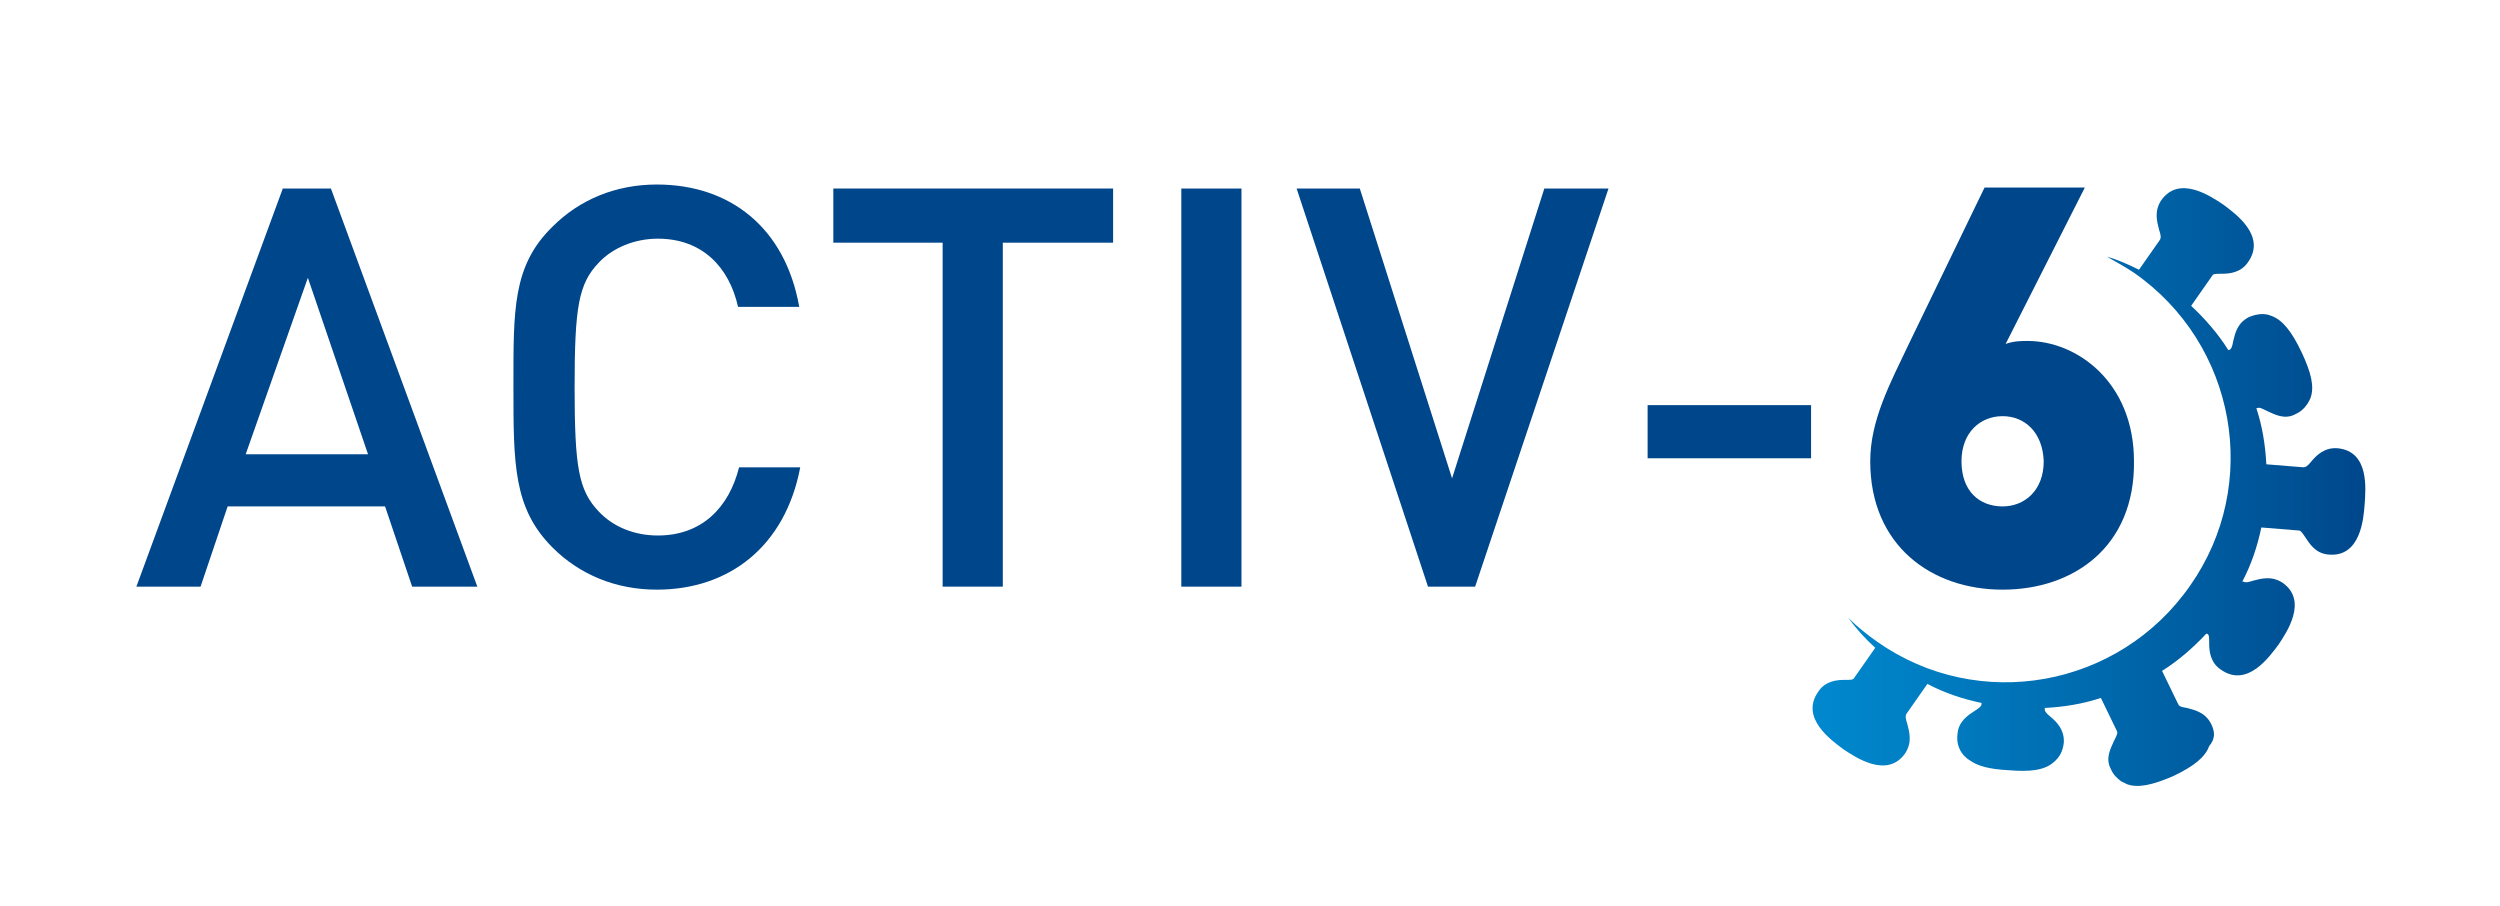 <?xml version="1.0" encoding="UTF-8"?>
<!-- Generator: Adobe Illustrator 25.0.0, SVG Export Plug-In . SVG Version: 6.00 Build 0)  -->
<svg xmlns="http://www.w3.org/2000/svg" xmlns:xlink="http://www.w3.org/1999/xlink" version="1.1" id="Layer_1" x="0px" y="0px" viewBox="0 0 249.3 90.3" style="enable-background:new 0 0 249.3 90.3;" xml:space="preserve">
<style type="text/css">
	.st0{fill:#00468B;}
	.st1{fill:url(#SVGID_1_);}
</style>
<g>
	<g>
		<path class="st0" d="M41.1,58.5l-2.7-8H22.7l-2.7,8h-6.4l14.6-39.7H33l14.6,39.7H41.1z M30.7,27.7l-6.2,17.6h12.2L30.7,27.7z"></path>
		<path class="st0" d="M65.5,58.8c-4.1,0-7.7-1.5-10.4-4.2c-3.9-3.9-3.9-8.3-3.9-16s-0.1-12.1,3.9-16c2.7-2.7,6.3-4.2,10.4-4.2    c7.3,0,12.8,4.3,14.2,12.2h-6.1c-0.9-4-3.6-6.8-8-6.8c-2.3,0-4.5,0.9-5.9,2.4c-2,2.1-2.4,4.4-2.4,12.4c0,8,0.4,10.3,2.4,12.4    c1.4,1.5,3.5,2.4,5.9,2.4c4.4,0,7.1-2.8,8.1-6.8h6.1C78.3,54.5,72.7,58.8,65.5,58.8z"></path>
		<path class="st0" d="M100,24.2v34.3h-6V24.2H83.1v-5.4H111v5.4H100z"></path>
		<path class="st0" d="M117.8,58.5V18.8h6v39.7H117.8z"></path>
		<path class="st0" d="M147.1,58.5h-4.7l-13.1-39.7h6.3l9.2,28.9l9.2-28.9h6.4L147.1,58.5z"></path>
		<path class="st0" d="M164.3,45.7v-5.3h16.3v5.3H164.3z"></path>
		<path class="st0" d="M199.7,58.8c-7.1,0-13.2-4.4-13.2-12.8c0-4.1,2-7.8,3.8-11.6l7.6-15.7h10L200,34.3c0.8-0.3,1.6-0.3,2.2-0.3    c4.9,0,10.6,4.1,10.6,12C212.9,54.5,206.8,58.8,199.7,58.8z M199.7,41.5c-2.2,0-4.1,1.6-4.1,4.5c0,3,1.8,4.5,4.1,4.5    c2.2,0,4.1-1.6,4.1-4.5C203.7,43.1,201.9,41.5,199.7,41.5z"></path>
	</g>
	<linearGradient id="SVGID_1_" gradientUnits="userSpaceOnUse" x1="181.014" y1="48.533" x2="236.047" y2="48.533">
		<stop offset="0" style="stop-color:#0088CE"></stop>
		<stop offset="0.168" style="stop-color:#007FC4"></stop>
		<stop offset="0.473" style="stop-color:#006CB0"></stop>
		<stop offset="0.875" style="stop-color:#005094"></stop>
		<stop offset="1" style="stop-color:#00468B"></stop>
	</linearGradient>
	<path class="st1" d="M220.5,72.2c-0.6-1.2-1.7-1.4-2.4-1.6c-0.7-0.1-0.8-0.2-0.9-0.4l-1.6-3.3c1.6-1,3.1-2.3,4.4-3.7l0.1,0   c0.2,0.1,0.2,0.3,0.2,1c0,0.7,0.1,1.9,1.2,2.6c2.6,1.8,4.8-1.3,5.7-2.5c0.8-1.2,3-4.4,0.4-6.2c-1.1-0.7-2.1-0.4-2.9-0.2   c-0.6,0.2-0.8,0.2-1,0.1l-0.1,0c0.9-1.7,1.5-3.5,1.9-5.4l3.7,0.3c0.2,0,0.3,0.1,0.7,0.7c0.4,0.6,1,1.6,2.3,1.7   c3.2,0.3,3.5-3.6,3.6-5c0.1-1.5,0.5-5.3-2.7-5.6c-1.3-0.1-2.1,0.7-2.6,1.3c-0.4,0.5-0.6,0.6-0.8,0.6l-3.7-0.3   c-0.1-1.9-0.4-3.8-1-5.6l0.1,0c0.2-0.1,0.4,0,1,0.3c0.7,0.3,1.7,0.9,2.8,0.3c0.7-0.3,1.2-0.9,1.5-1.6c0.4-1.1,0.1-2.5-0.9-4.6   c-1-2.1-1.9-3.2-3-3.6c-0.7-0.3-1.4-0.2-2.2,0.1c-1.2,0.6-1.4,1.6-1.6,2.4c-0.1,0.6-0.2,0.8-0.4,0.9l-0.1,0c-1-1.6-2.3-3.1-3.7-4.4   l2.1-3c0.1-0.2,0.3-0.2,1-0.2c0.7,0,1.9-0.1,2.6-1.2c1.8-2.6-1.3-4.8-2.5-5.7c-1.2-0.8-4.4-3-6.2-0.4c-0.7,1.1-0.4,2.1-0.2,2.9   c0.2,0.6,0.2,0.8,0.1,1l-2.1,3c-1-0.5-2.1-1-3.2-1.3c0.9,0.5,1.8,1,2.7,1.6c10.2,7.1,12.7,21.1,5.6,31.2   c-7.1,10.2-21.1,12.7-31.2,5.6c-1-0.7-2-1.5-2.9-2.4c0.8,1.1,1.7,2.1,2.7,3l-2.1,3c-0.1,0.2-0.3,0.2-1,0.2c-0.7,0-1.9,0.1-2.6,1.2   c-1.8,2.6,1.3,4.8,2.5,5.7c1.2,0.8,4.4,3,6.2,0.4c0.7-1.1,0.4-2.1,0.2-2.9c-0.2-0.6-0.2-0.8-0.1-1l2.1-3c1.7,0.9,3.5,1.5,5.4,1.9   l0,0.1c0,0.2-0.2,0.4-0.7,0.7c-0.6,0.4-1.6,1-1.7,2.3c-0.1,0.8,0.1,1.5,0.6,2.1c0.2,0.2,0.4,0.4,0.6,0.5c0.8,0.6,2,0.9,3.8,1   c2.3,0.2,3.7,0,4.6-0.8c0.6-0.5,0.9-1.1,1-1.9c0.1-1.3-0.7-2.1-1.3-2.6c-0.5-0.4-0.6-0.6-0.6-0.8l0-0.1c1.9-0.1,3.8-0.4,5.6-1   l1.6,3.3c0.1,0.2,0,0.4-0.3,1c-0.3,0.7-0.9,1.7-0.3,2.8c0.2,0.5,0.6,0.9,1,1.2c0.2,0.1,0.4,0.2,0.6,0.3c1.1,0.4,2.5,0.1,4.6-0.8   c2.1-1,3.2-1.9,3.6-3C220.9,73.7,220.9,73,220.5,72.2z"></path>
</g>
</svg>
